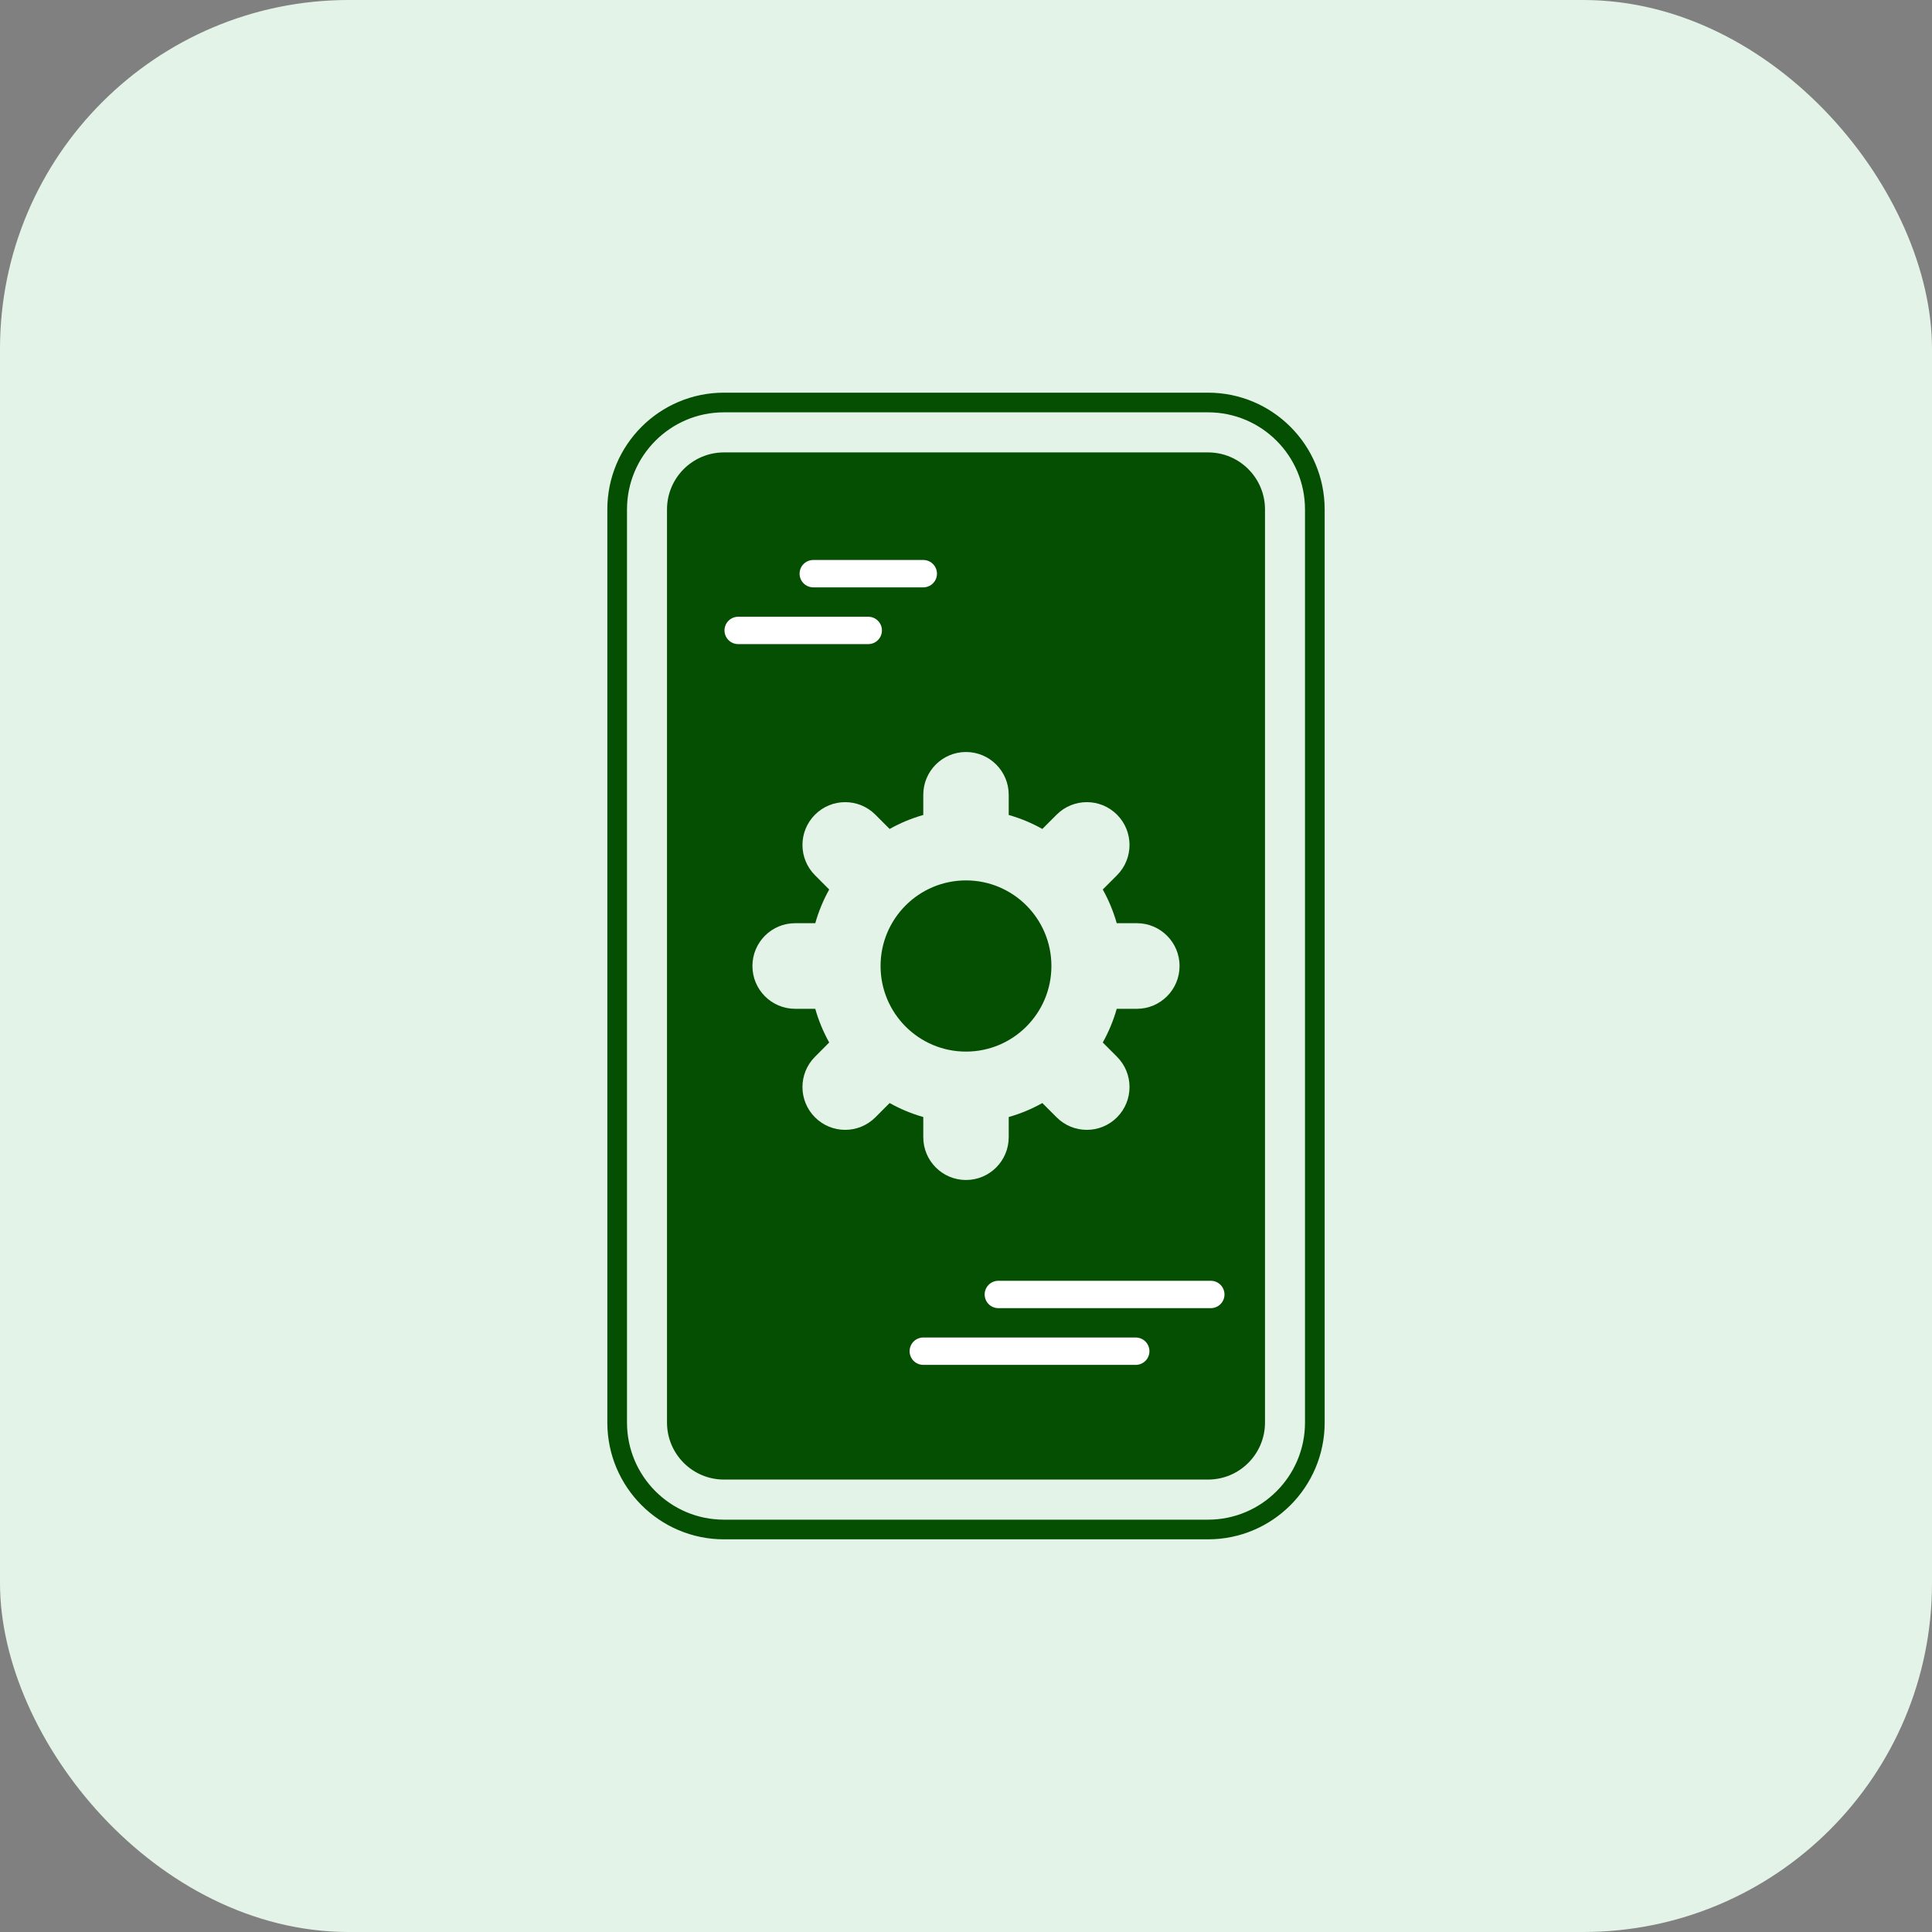 <svg width="72" height="72" viewBox="0 0 72 72" fill="none" xmlns="http://www.w3.org/2000/svg">
<rect x="0" y="0" width="72" height="72" fill="#808080" stroke="none"/>
<rect width="72" height="72" rx="13" fill="#E4F3E7"/>
<path d="M26.98 15H45.02C47.218 15 49 16.785 49 18.987V53.013C49 55.215 47.218 57 45.02 57H26.98C24.782 57 23 55.215 23 53.013V18.987C23 16.785 24.782 15 26.98 15Z" stroke="#054F03" stroke-width="0.733"/>
<path d="M45.021 16.86H26.98C25.808 16.86 24.857 17.812 24.857 18.987V53.012C24.857 54.187 25.808 55.139 26.98 55.139H45.021C46.193 55.139 47.143 54.187 47.143 53.012V18.987C47.143 17.812 46.193 16.86 45.021 16.86Z" fill="#054F03"/>
<path d="M36 28.025C36.879 28.025 37.592 28.739 37.592 29.62L37.592 30.372C38.033 30.497 38.453 30.673 38.845 30.893L39.377 30.361C39.998 29.738 41.006 29.738 41.628 30.361C42.249 30.984 42.249 31.994 41.628 32.617L41.097 33.149C41.316 33.542 41.492 33.963 41.617 34.405L42.367 34.405C43.246 34.405 43.959 35.119 43.959 36C43.959 36.881 43.246 37.595 42.367 37.595L41.617 37.596C41.492 38.038 41.316 38.458 41.097 38.851L41.628 39.383C42.249 40.006 42.249 41.016 41.628 41.639C41.006 42.262 39.998 42.262 39.377 41.639L38.845 41.107C38.453 41.327 38.033 41.503 37.592 41.628L37.592 42.38C37.592 43.261 36.879 43.975 36 43.975C35.12 43.975 34.408 43.261 34.408 42.38L34.408 41.628C33.967 41.503 33.546 41.327 33.154 41.107L32.623 41.639C32.001 42.262 30.993 42.262 30.372 41.639C29.75 41.016 29.75 40.006 30.372 39.383L30.902 38.851C30.683 38.458 30.508 38.038 30.383 37.596L29.632 37.595C28.753 37.595 28.041 36.881 28.041 36C28.041 35.119 28.753 34.405 29.632 34.405L30.383 34.405C30.508 33.963 30.683 33.542 30.902 33.149L30.372 32.617C29.75 31.994 29.75 30.984 30.372 30.361C30.993 29.738 32.001 29.738 32.623 30.361L33.154 30.893C33.546 30.673 33.967 30.497 34.408 30.372L34.408 29.62C34.408 28.739 35.12 28.025 36 28.025ZM36 32.81C34.241 32.81 32.816 34.238 32.816 36C32.816 37.762 34.241 39.19 36 39.19C37.758 39.19 39.183 37.762 39.183 36C39.183 34.238 37.758 32.81 36 32.81Z" fill="#E4F3E7"/>
<path d="M37.205 48.241H45.123H37.205Z" fill="#E4F3E7"/>
<path d="M37.205 48.241H45.123" stroke="white" stroke-width="1.02" stroke-linecap="round" stroke-linejoin="round"/>
<path d="M34.408 50.355H42.326H34.408Z" fill="#E4F3E7"/>
<path d="M34.408 50.355H42.326" stroke="white" stroke-width="1.02" stroke-linecap="round" stroke-linejoin="round"/>
<path d="M30.308 21.379H34.408H30.308Z" fill="#E4F3E7"/>
<path d="M30.308 21.379H34.408" stroke="white" stroke-width="1.02" stroke-linecap="round" stroke-linejoin="round"/>
<path d="M27.51 23.494H32.357H27.51Z" fill="#E4F3E7"/>
<path d="M27.51 23.494H32.357" stroke="white" stroke-width="1.02" stroke-linecap="round" stroke-linejoin="round"/>
</svg>
